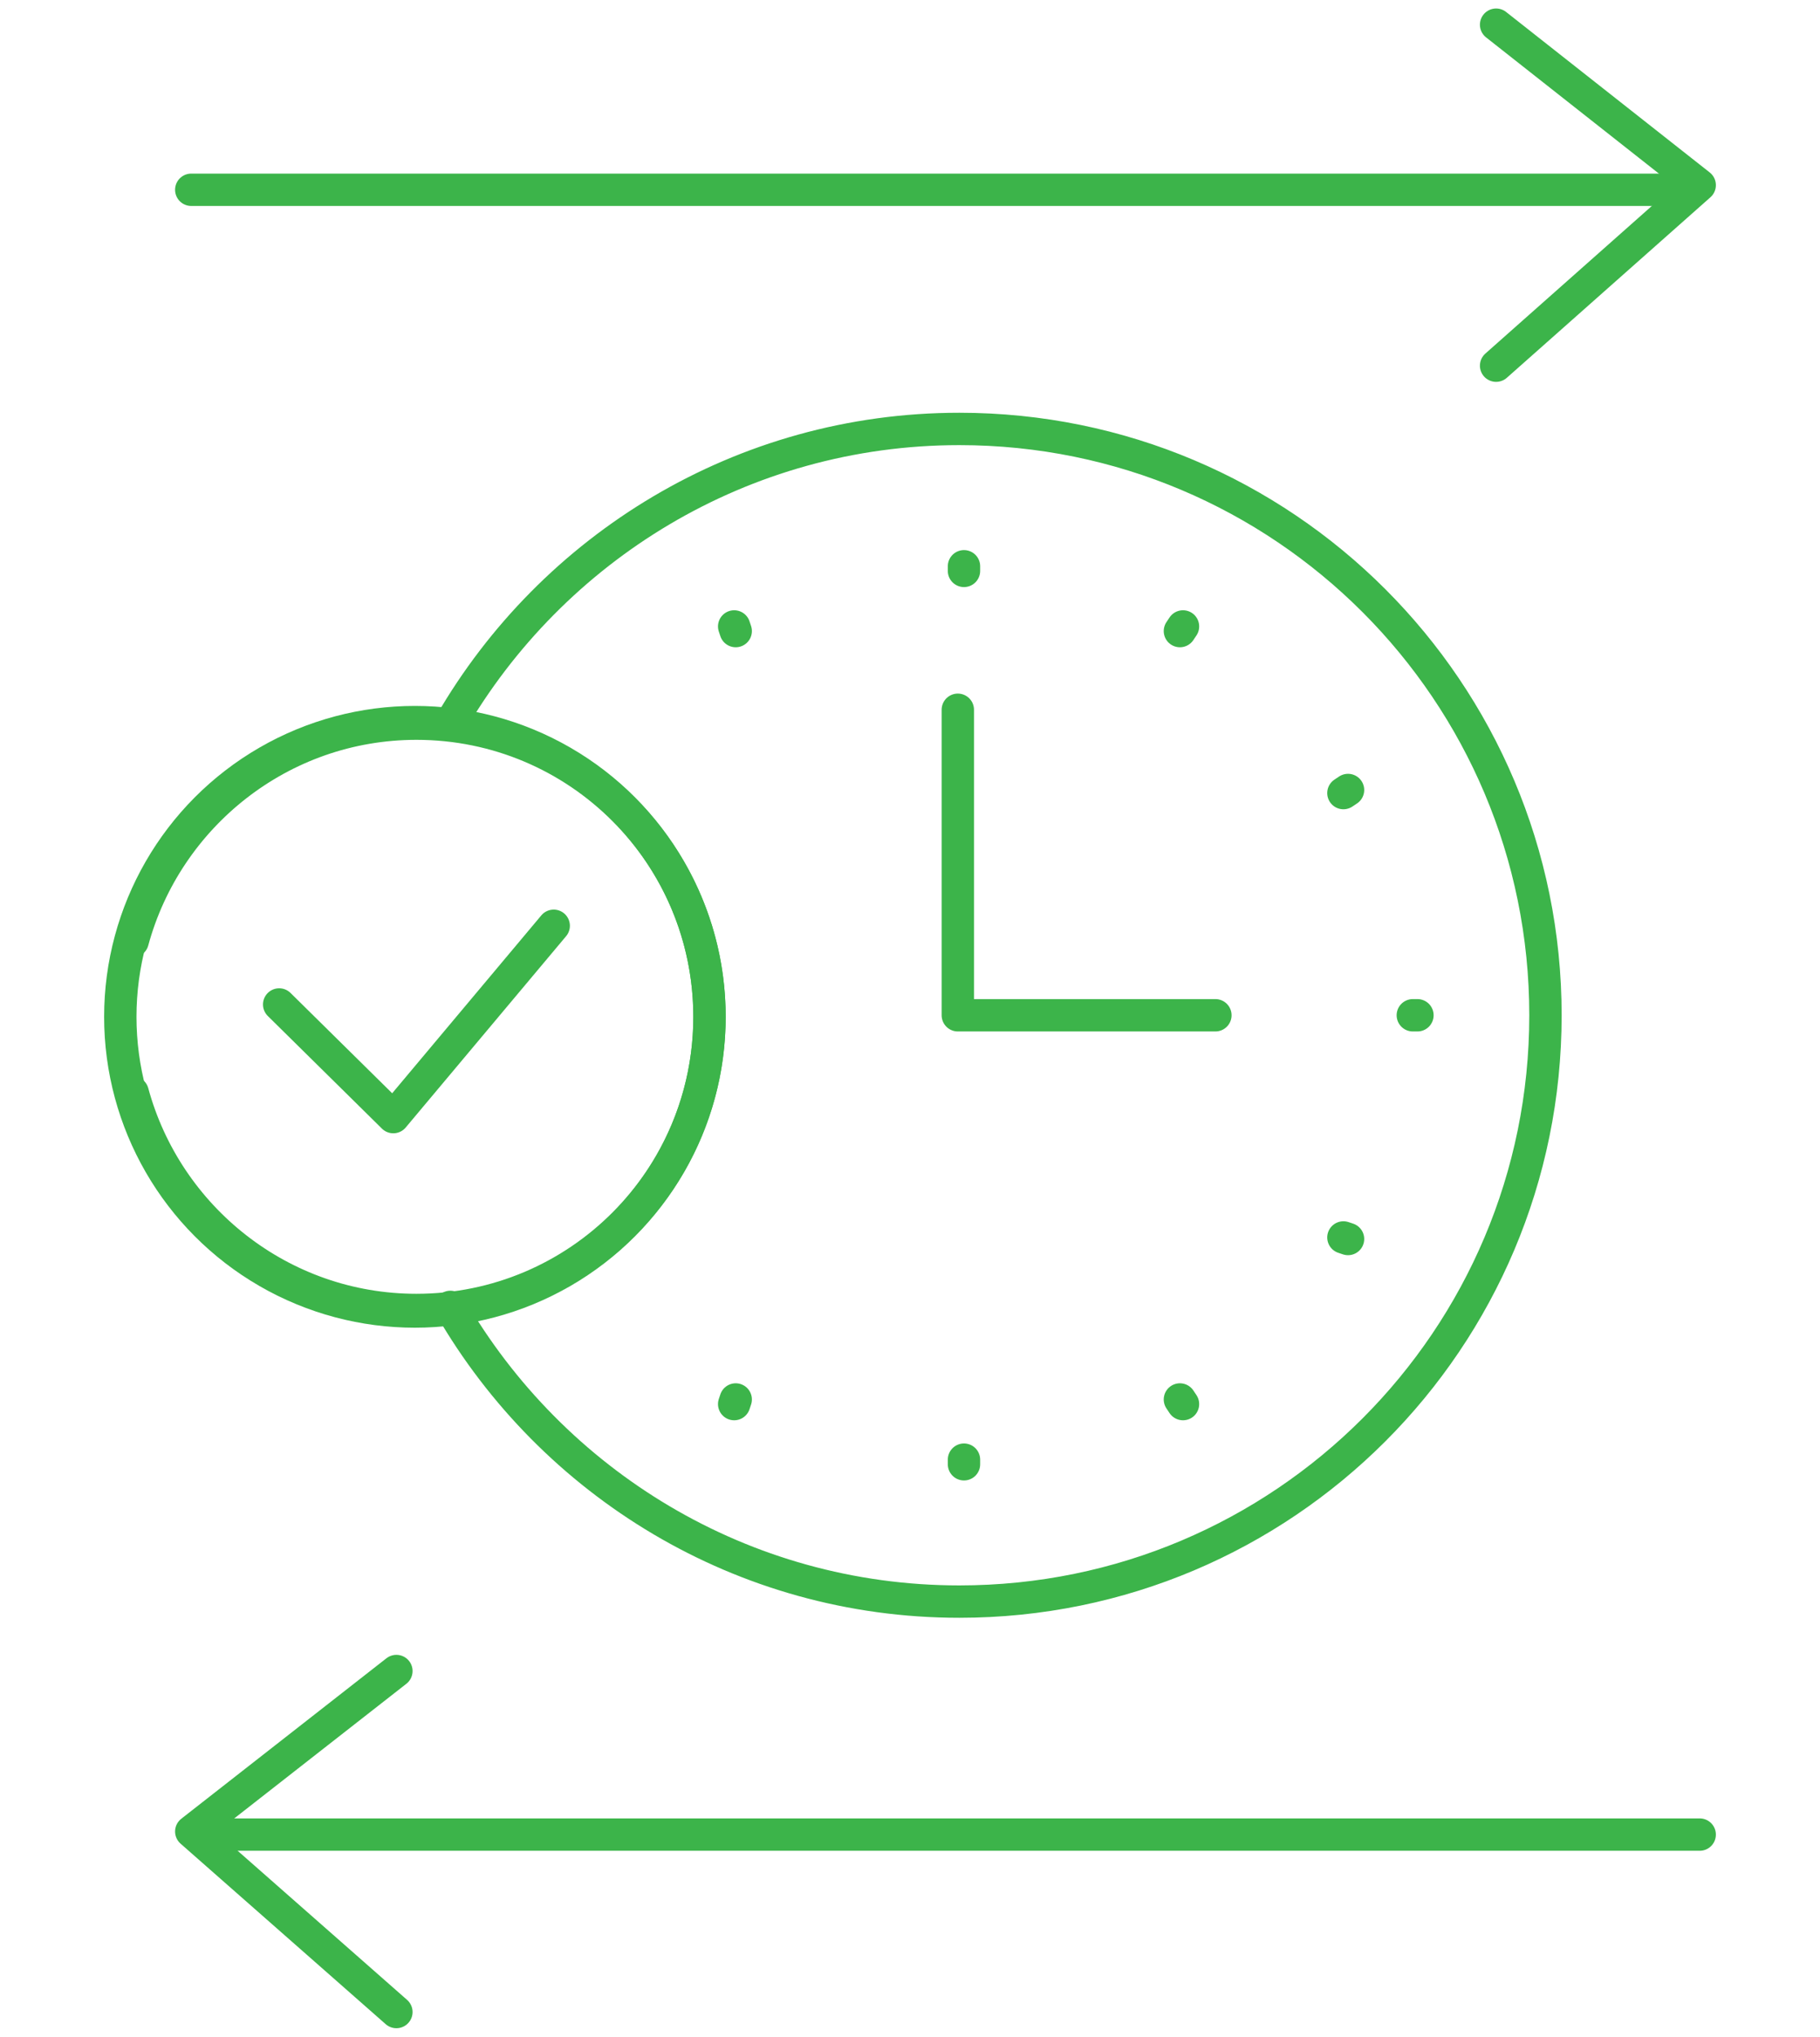 <?xml version="1.0" encoding="utf-8"?>
<!-- Generator: Adobe Illustrator 25.4.1, SVG Export Plug-In . SVG Version: 6.00 Build 0)  -->
<svg version="1.1" id="Layer_1" xmlns="http://www.w3.org/2000/svg" xmlns:xlink="http://www.w3.org/1999/xlink" x="0px" y="0px"
	 viewBox="0 0 118 132" style="enable-background:new 0 0 118 132;" xml:space="preserve">
<style type="text/css">
	.st0{fill:none;stroke:#3CB44A;stroke-width:2.098;stroke-linecap:round;stroke-linejoin:round;stroke-miterlimit:5.859;}
</style>
<g>
	<polyline class="st0" points="62.1,46 62.1,65.8 78.8,65.8 	"/>
	<line class="st0" x1="62.5" y1="36.7" x2="62.5" y2="37"/>
	<line class="st0" x1="62.5" y1="94.6" x2="62.5" y2="94.9"/>
	<line class="st0" x1="91.6" y1="65.8" x2="91.9" y2="65.8"/>
	<line class="st0" x1="47.6" y1="40.6" x2="47.7" y2="40.9"/>
	<line class="st0" x1="76.5" y1="90.7" x2="76.7" y2="91"/>
	<line class="st0" x1="87.1" y1="51.4" x2="87.4" y2="51.2"/>
	<line class="st0" x1="87.1" y1="80.2" x2="87.4" y2="80.3"/>
	<line class="st0" x1="47.6" y1="91" x2="47.7" y2="90.7"/>
	<line class="st0" x1="76.5" y1="40.9" x2="76.7" y2="40.6"/>
	<polyline class="st0" points="18.1,65.1 25.5,72.4 35.9,60 	"/>
	<path class="st0" d="M29.2,84.7c6.6,11.4,18.9,19.1,33,19.1c21,0,38-17,38-38s-17-38-38-38c-14.1,0-26.4,7.7-33,19.1"/>
	<path class="st0" d="M8.6,70.8c2.2,8.1,9.6,14.1,18.4,14.1c10.5,0,19-8.5,19-19s-8.5-19-19-19c-8.8,0-16.2,6-18.4,14.1"/>
	<circle class="st0" cx="26.9" cy="65.9" r="19.1"/>
	<line class="st0" x1="12.4" y1="12.3" x2="109.7" y2="12.3"/>
	<polyline class="st0" points="97,1.6 110.2,12 97,23.7 	"/>
	<line class="st0" x1="110.2" y1="118.9" x2="13" y2="118.9"/>
	<polyline class="st0" points="25.7,108.3 12.4,118.7 25.7,130.4 	"/>
</g>
</svg>
